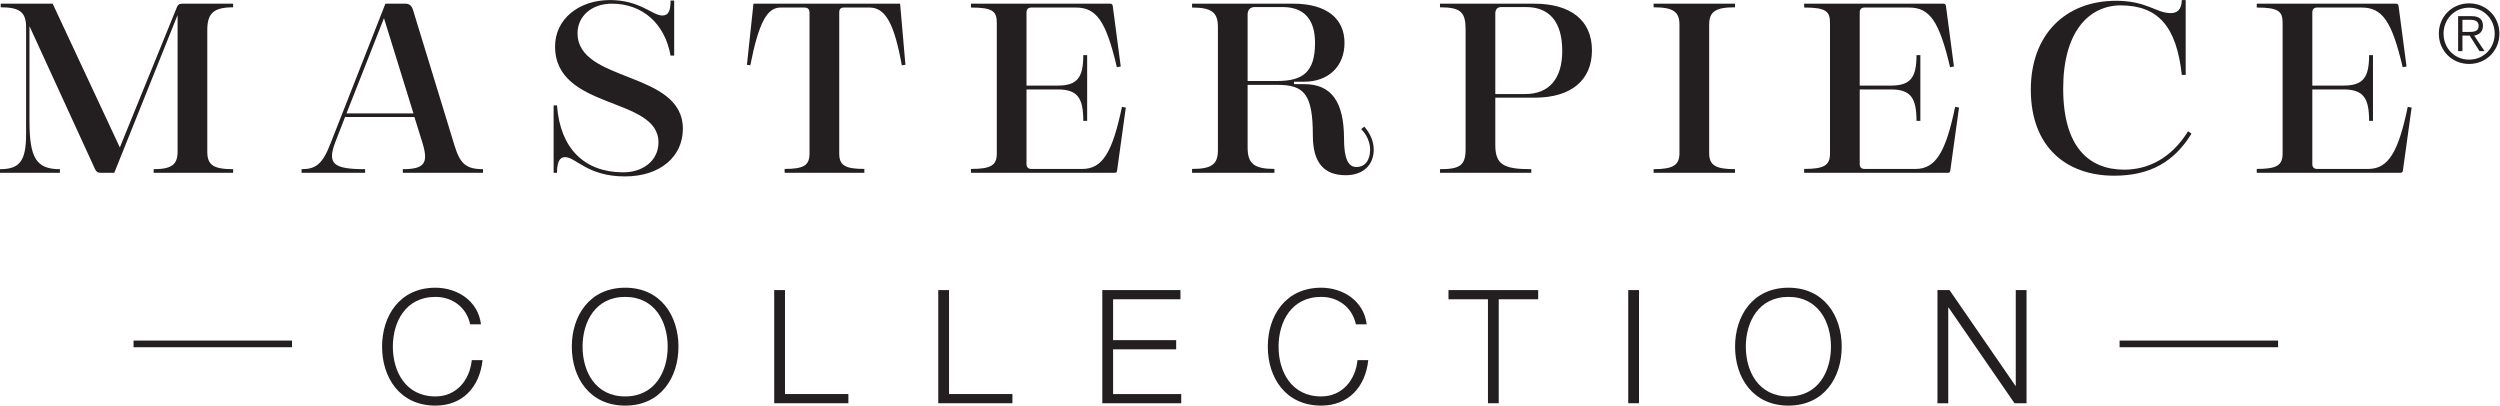 <?xml version="1.0" encoding="UTF-8" standalone="no"?>
<svg
   xmlns:dc="http://purl.org/dc/elements/1.1/"
   xmlns:cc="http://creativecommons.org/ns#"
   xmlns:rdf="http://www.w3.org/1999/02/22-rdf-syntax-ns#"
   xmlns:svg="http://www.w3.org/2000/svg"
   xmlns="http://www.w3.org/2000/svg"
   viewBox="0 0 301.6 48.933"
   height="48.933"
   width="301.6"
   xml:space="preserve"
   id="svg2"
   version="1.1"><defs
     id="defs6" /><g
     transform="matrix(1.333,0,0,-1.333,0,48.933)"
     id="g10"><g
       transform="scale(0.1)"
       id="g12"><path
         id="path14"
         style="fill:#231f20;fill-opacity:1;fill-rule:nonzero;stroke:none"
         d="m 2233.73,338.184 c 4.8,0 9.51,0.148 9.51,5.527 0,4.422 -3.68,5.449 -7.52,5.449 h -7.15 v -10.976 z m -5.16,-17.391 h -3.9 v 31.687 h 12.17 c 7.14,0 10.31,-3.097 10.31,-8.769 0,-5.606 -3.68,-8.106 -7.96,-8.848 l 9.43,-14.07 h -4.57 l -8.91,14.07 h -6.57 z m -17.09,15.836 c 0,-13.113 9.88,-23.504 23.14,-23.504 13.27,0 23.14,10.391 23.14,23.504 0,13.125 -9.87,23.519 -23.14,23.519 -13.26,0 -23.14,-10.394 -23.14,-23.519 z m 50.55,0 c 0,-15.399 -11.93,-27.41 -27.41,-27.41 -15.48,0 -27.41,12.011 -27.41,27.41 0,15.414 11.93,27.426 27.41,27.426 15.48,0 27.41,-12.012 27.41,-27.426" /><path
         id="path16"
         style="fill:#231f20;fill-opacity:1;fill-rule:nonzero;stroke:none"
         d="m 264.285,58.867 v -6.023 h -143.43 v 6.023 h 143.43" /><path
         id="path18"
         style="fill:#231f20;fill-opacity:1;fill-rule:nonzero;stroke:none"
         d="m 425.535,73.574 c -3.441,15.781 -16.492,24.816 -31.41,24.816 -27.109,0 -38.582,-22.66 -38.582,-45.039 0,-22.375 11.473,-45.031 38.582,-45.031 18.934,0 30.98,14.629 32.844,32.84 h 9.754 C 434,16.062 418.074,0 394.125,0 c -32.273,0 -48.34,25.383 -48.34,53.352 0,27.965 16.067,53.359 48.34,53.359 19.359,0 38.586,-11.621 41.164,-33.137 h -9.754" /><path
         id="path20"
         style="fill:#231f20;fill-opacity:1;fill-rule:nonzero;stroke:none"
         d="m 565.828,8.32 c 26.969,0 38.445,22.656 38.445,45.031 0,22.379 -11.476,45.039 -38.445,45.039 -27.105,0 -38.582,-22.66 -38.582,-45.039 0,-22.375 11.477,-45.031 38.582,-45.031 z m 0,98.391 c 32.133,0 48.195,-25.395 48.195,-53.359 C 614.023,25.383 597.961,0 565.828,0 c -32.269,0 -48.332,25.383 -48.332,53.352 0,27.965 16.063,53.359 48.332,53.359" /><path
         id="path22"
         style="fill:#231f20;fill-opacity:1;fill-rule:nonzero;stroke:none"
         d="m 700.68,104.563 h 9.754 V 10.469 h 57.375 V 2.148 H 700.68 V 104.563" /><path
         id="path24"
         style="fill:#231f20;fill-opacity:1;fill-rule:nonzero;stroke:none"
         d="m 849.148,104.563 h 9.754 V 10.469 h 57.371 V 2.148 H 849.148 V 104.563" /><path
         id="path26"
         style="fill:#231f20;fill-opacity:1;fill-rule:nonzero;stroke:none"
         d="m 997.621,104.563 h 70.719 v -8.325 h -60.96 v -37 h 57.08 V 50.918 h -57.08 V 10.469 h 61.67 V 2.148 H 997.621 V 104.563" /><path
         id="path28"
         style="fill:#231f20;fill-opacity:1;fill-rule:nonzero;stroke:none"
         d="m 1227.13,73.574 c -3.43,15.781 -16.49,24.816 -31.4,24.816 -27.11,0 -38.59,-22.66 -38.59,-45.039 0,-22.375 11.48,-45.031 38.59,-45.031 18.92,0 30.97,14.629 32.84,32.84 h 9.76 C 1235.6,16.062 1219.67,0 1195.73,0 c -32.28,0 -48.34,25.383 -48.34,53.352 0,27.965 16.06,53.359 48.34,53.359 19.35,0 38.57,-11.621 41.16,-33.137 h -9.76" /><path
         id="path30"
         style="fill:#231f20;fill-opacity:1;fill-rule:nonzero;stroke:none"
         d="m 1310.92,104.563 h 81.18 v -8.325 h -35.71 V 2.148 h -9.75 V 96.238 h -35.72 v 8.325" /><path
         id="path32"
         style="fill:#231f20;fill-opacity:1;fill-rule:nonzero;stroke:none"
         d="m 1473.59,104.563 h 9.75 V 2.148 h -9.75 V 104.563" /><path
         id="path34"
         style="fill:#231f20;fill-opacity:1;fill-rule:nonzero;stroke:none"
         d="m 1618.61,8.32 c 26.97,0 38.45,22.656 38.45,45.031 0,22.379 -11.48,45.039 -38.45,45.039 -27.11,0 -38.59,-22.66 -38.59,-45.039 0,-22.375 11.48,-45.031 38.59,-45.031 z m 0,98.391 c 32.13,0 48.19,-25.395 48.19,-53.359 C 1666.8,25.383 1650.74,0 1618.61,0 c -32.27,0 -48.33,25.383 -48.33,53.352 0,27.965 16.06,53.359 48.33,53.359" /><path
         id="path36"
         style="fill:#231f20;fill-opacity:1;fill-rule:nonzero;stroke:none"
         d="m 1753.46,104.563 h 10.9 l 59.67,-86.633 h 0.29 v 86.633 h 9.75 V 2.148 h -10.9 L 1763.5,88.777 h -0.28 V 2.148 h -9.76 V 104.563" /><path
         id="path38"
         style="fill:#231f20;fill-opacity:1;fill-rule:nonzero;stroke:none"
         d="m 2061.72,58.867 v -6.023 h -143.43 v 6.023 h 143.43" /><path
         id="path40"
         style="fill:#231f20;fill-opacity:1;fill-rule:nonzero;stroke:none"
         d="m 211.008,360.488 c -18.153,0 -23.403,-5.906 -23.403,-20.558 V 229.727 c 0,-12.032 5.692,-15.743 23.403,-15.743 v -3.281 h -71.942 v 3.281 c 16.184,0 21.649,4.153 21.649,15.743 V 353.488 L 103.43,210.703 H 90.961 c -2.621,0 -3.934,1.094 -5.027,3.496 L 26.676,343.426 v -85.711 c 0,-33.899 6.344,-43.731 27.551,-43.731 v -3.281 H 0 v 3.281 c 17.93,0 23.613,7.434 23.613,31.922 v 96.653 c 0,13.554 -5.902,17.929 -22.957,17.929 v 3.274 H 47.664 L 108.457,233.66 160.059,360.488 c 0.656,1.965 1.968,3.274 4.589,3.274 h 46.36 v -3.274" /><path
         id="path42"
         style="fill:#231f20;fill-opacity:1;fill-rule:nonzero;stroke:none"
         d="m 347.5,350.645 -33.895,-86.153 h 60.571 z M 411.348,235.41 c 5.031,-16.394 10.273,-21.426 25.8,-21.426 v -3.281 h -72.593 v 3.281 c 19.898,0 23.394,5.684 17.711,24.051 l -7.215,23.176 h -62.754 l -8.746,-22.52 c -7.656,-19.902 -1.969,-24.707 26.894,-24.707 v -3.281 h -57.511 v 3.281 c 12.902,0 19.023,4.59 26.242,23.399 l 49.633,126.379 h 18.148 c 3.504,0 5.684,-1.965 6.777,-5.461 L 411.348,235.41" /><path
         id="path44"
         style="fill:#231f20;fill-opacity:1;fill-rule:nonzero;stroke:none"
         d="m 599.434,353.047 c 5.468,0 7.437,3.937 7.437,13.566 h 3.277 v -49.867 h -3.277 c -5.031,28.656 -25.148,47.016 -53.137,47.016 -18.8,0 -31.046,-11.809 -31.046,-26.672 0,-45.262 95.332,-33.672 95.332,-86.594 0,-25.144 -20.555,-43.074 -52.477,-43.074 -33.895,0 -44.391,17.488 -54.23,17.488 -4.809,0 -7.215,-4.59 -7.215,-14.207 h -3.059 v 61.008 h 3.059 c 2.843,-38.93 24.711,-60.129 58.824,-60.566 18.801,-0.442 33.016,10.496 33.016,27.109 0,41.766 -93.59,28.863 -93.59,86.805 0,24.707 21.429,41.984 49.64,41.984 27.328,0 38.481,-13.996 47.446,-13.996" /><path
         id="path46"
         style="fill:#231f20;fill-opacity:1;fill-rule:nonzero;stroke:none"
         d="m 816.156,308.008 c -6.777,37.394 -14.648,52.258 -29.301,52.258 h -22.957 c -3.062,0 -4.371,-1.309 -4.371,-4.59 V 228.191 c 0,-10.711 5.243,-13.992 22.739,-13.992 v -3.496 h -72.161 v 3.496 c 17.497,0 22.528,3.281 22.528,13.992 v 127.043 c 0,3.496 -1.317,5.032 -4.817,5.032 h -21.425 c -12.028,0 -19.68,-13.34 -27.332,-52.258 l -3.063,0.437 5.902,55.317 h 132.731 l 4.809,-55.317 -3.282,-0.437" /><path
         id="path48"
         style="fill:#231f20;fill-opacity:1;fill-rule:nonzero;stroke:none"
         d="m 1011.02,212.891 c -0.22,-1.746 -0.87,-2.188 -2.41,-2.188 H 878.73 v 3.496 c 18.149,0 23.399,3.281 23.399,13.992 V 346.27 c 0,10.5 -3.5,13.996 -23.399,13.996 v 3.496 h 125.95 c 1.53,0 2.19,-0.657 2.41,-2.18 l 7.21,-54.668 -3.5,-0.656 c -9.84,41.984 -18.581,54.008 -37.171,54.008 h -40.231 c -2.839,0 -4.375,-1.536 -4.375,-4.375 v -66.25 h 28.207 c 17.93,0 23.18,7.429 23.18,27.547 h 3.496 v -59.473 h -3.496 c 0,20.773 -5.25,28.43 -23.18,28.43 h -28.207 v -67.571 c 0,-2.844 1.536,-4.375 4.375,-4.375 h 46.133 c 18.367,0 27.339,15.313 35.869,56.203 l 3.49,-0.664 -7.87,-56.847" /><path
         id="path50"
         style="fill:#231f20;fill-opacity:1;fill-rule:nonzero;stroke:none"
         d="m 1155.8,293.789 c 22.96,0 34.34,7.656 34.34,34.551 0,20.773 -9.62,32.363 -29.31,32.363 h -25.15 c -4.15,0 -6.55,-2.402 -6.55,-6.777 v -60.137 z m 78.94,-41.316 c 5.69,-6.567 8.53,-13.782 8.53,-20.774 0,-14.004 -9.63,-23.183 -25.37,-23.183 -19.89,0 -29.74,11.589 -29.74,35.859 0,38.047 -8.08,45.918 -32.36,45.918 h -26.67 v -56.848 c 0,-14.429 5.9,-19.246 24.27,-19.246 v -3.496 h -74.56 v 3.496 c 17.71,0 23.4,4.16 23.4,16.836 v 111.738 c 0,13.118 -5.69,17.493 -23.4,17.493 v 3.496 h 91.62 c 30.83,0 46.35,-13.996 46.35,-35.422 0,-21.652 -14.87,-35.207 -36.52,-35.207 h -9.18 v -2.188 h 9.18 c 24.71,0 36.09,-15.953 36.09,-49.629 0,-17.5 3.71,-25.371 11.15,-25.371 7.87,0 12.46,6.125 12.46,15.754 0,6.555 -3.07,13.555 -8.1,18.582 l 2.85,2.192" /><path
         id="path52"
         style="fill:#231f20;fill-opacity:1;fill-rule:nonzero;stroke:none"
         d="m 1380.41,281.984 c 21.64,0 33.46,13.993 33.46,38.926 0,26.68 -11.82,39.793 -32.81,39.793 h -22.3 c -3.28,0 -5.47,-1.746 -5.47,-5.906 v -72.813 z m 8.09,81.778 c 32.8,0 52.26,-14.864 52.26,-42.199 0,-26.68 -18.37,-42.86 -51.82,-42.86 h -35.65 v -42.851 c 0,-17.93 7.87,-21.868 32.59,-21.868 v -3.281 h -82.66 v 3.281 c 18.15,0 23.18,3.496 23.18,18.145 v 108.242 c 0,15.52 -4.15,20.117 -23.18,20.117 v 3.274 h 85.28" /><path
         id="path54"
         style="fill:#231f20;fill-opacity:1;fill-rule:nonzero;stroke:none"
         d="m 1570.24,360.488 c -17.71,0 -23.39,-3.937 -23.39,-15.75 v -116.32 c 0,-10.723 5.68,-14.434 23.39,-14.434 v -3.281 h -73.69 v 3.281 c 17.72,0 23.4,3.711 23.4,14.434 v 116.32 c 0,11.813 -5.68,15.75 -23.4,15.75 v 3.274 h 73.69 v -3.274" /><path
         id="path56"
         style="fill:#231f20;fill-opacity:1;fill-rule:nonzero;stroke:none"
         d="m 1765.09,212.891 c -0.22,-1.746 -0.87,-2.188 -2.4,-2.188 H 1632.8 v 3.496 c 18.15,0 23.4,3.281 23.4,13.992 V 346.27 c 0,10.5 -3.5,13.996 -23.4,13.996 v 3.496 h 125.95 c 1.53,0 2.19,-0.657 2.4,-2.18 l 7.22,-54.668 -3.5,-0.656 c -9.84,41.984 -18.58,54.008 -37.17,54.008 h -40.23 c -2.84,0 -4.37,-1.536 -4.37,-4.375 v -66.25 h 28.2 c 17.93,0 23.18,7.429 23.18,27.547 h 3.5 v -59.473 h -3.5 c 0,20.773 -5.25,28.43 -23.18,28.43 h -28.2 v -67.571 c 0,-2.844 1.53,-4.375 4.37,-4.375 h 46.13 c 18.37,0 27.34,15.313 35.86,56.203 l 3.5,-0.664 -7.87,-56.847" /><path
         id="path58"
         style="fill:#231f20;fill-opacity:1;fill-rule:nonzero;stroke:none"
         d="m 1964.54,355.234 c 6.12,0 9.84,3.282 10.06,11.809 h 3.51 v -67.785 h -3.51 c -4.8,43.73 -21.21,62.754 -55.1,62.98 -29.3,0 -52.26,-24.277 -52.26,-75.226 0,-52.91 23.18,-73.465 55.32,-73.465 21.21,0 42.42,10.055 57.72,34.766 l 3.07,-2.192 c -15.53,-25.359 -37.39,-38.047 -69.97,-38.047 -43.08,0 -75.44,25.805 -75.44,77.844 0,50.078 31.48,80.469 77.19,80.469 27.77,0 36.3,-11.153 49.41,-11.153" /><path
         id="path60"
         style="fill:#231f20;fill-opacity:1;fill-rule:nonzero;stroke:none"
         d="m 2174.71,212.891 c -0.22,-1.746 -0.87,-2.188 -2.41,-2.188 h -129.88 v 3.496 c 18.15,0 23.4,3.281 23.4,13.992 V 346.27 c 0,10.5 -3.51,13.996 -23.4,13.996 v 3.496 h 125.95 c 1.53,0 2.19,-0.657 2.4,-2.18 l 7.22,-54.668 -3.5,-0.656 c -9.84,41.984 -18.58,54.008 -37.18,54.008 h -40.22 c -2.84,0 -4.38,-1.536 -4.38,-4.375 v -66.25 h 28.21 c 17.93,0 23.18,7.429 23.18,27.547 h 3.5 v -59.473 h -3.5 c 0,20.773 -5.25,28.43 -23.18,28.43 h -28.21 v -67.571 c 0,-2.844 1.54,-4.375 4.38,-4.375 h 46.13 c 18.37,0 27.34,15.313 35.86,56.203 l 3.5,-0.664 -7.87,-56.847" /></g></g></svg>